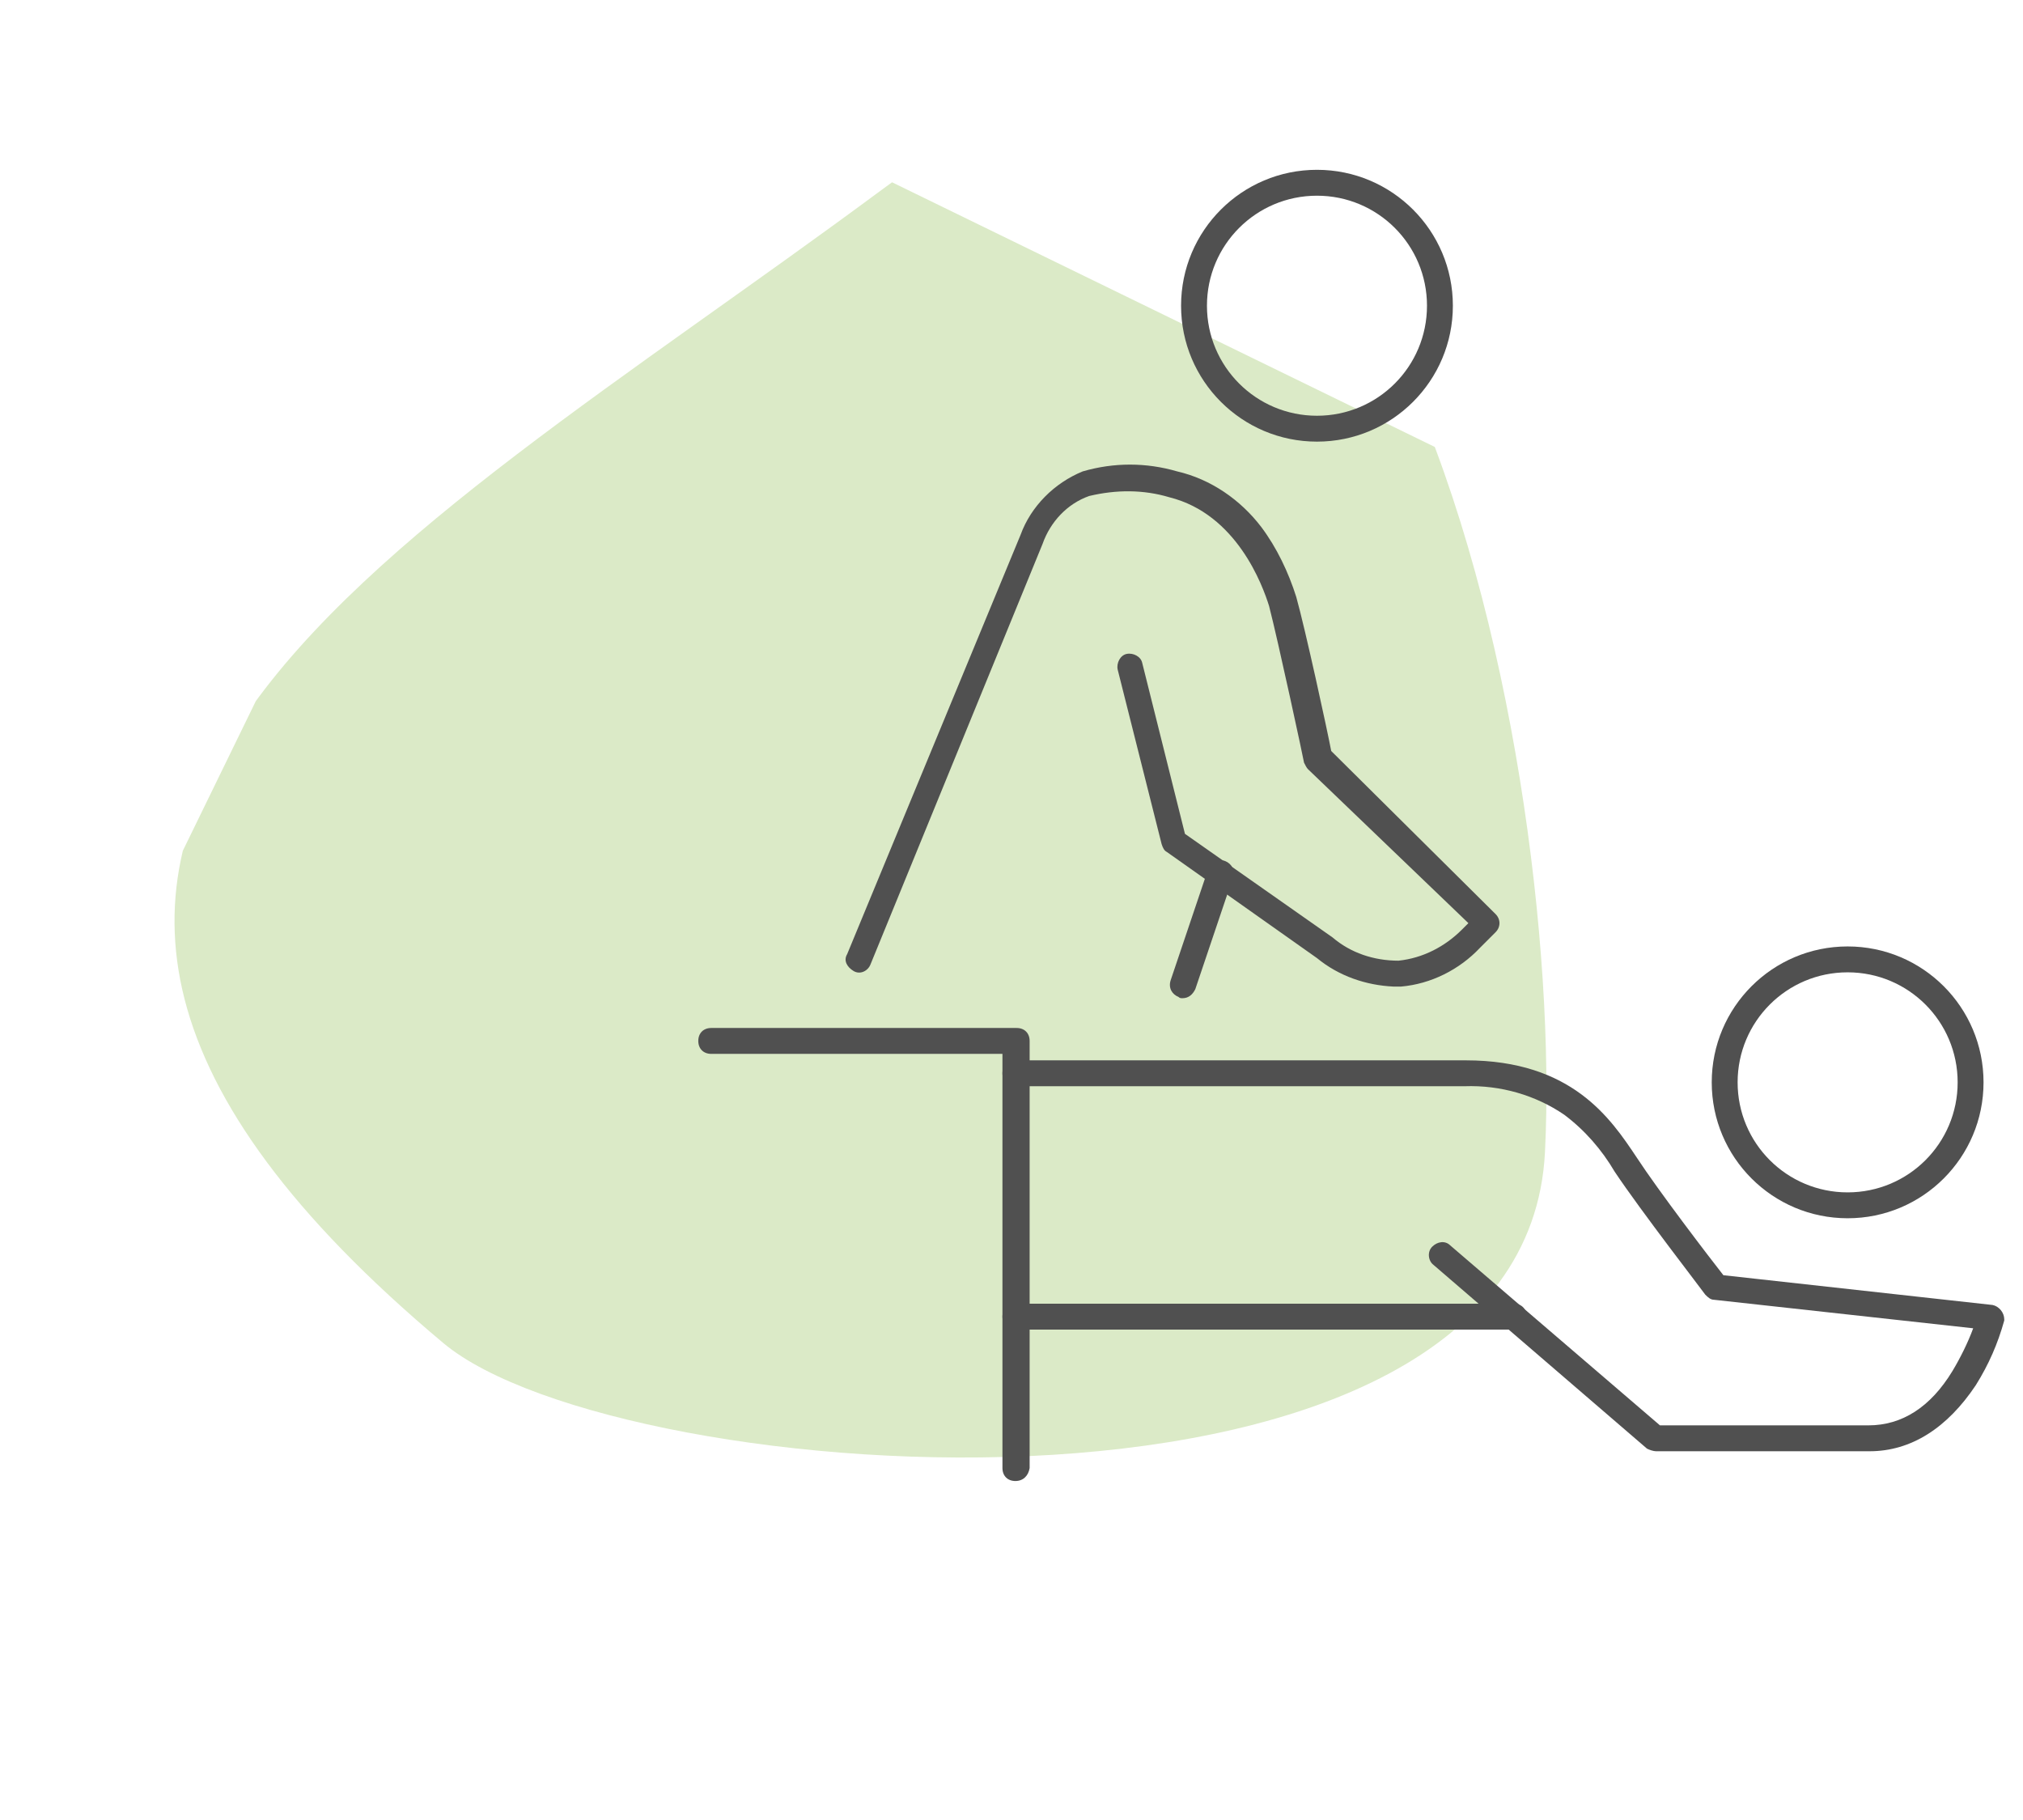 <?xml version="1.0" encoding="UTF-8"?>
<svg xmlns="http://www.w3.org/2000/svg" xmlns:xlink="http://www.w3.org/1999/xlink" version="1.1" id="Ebene_1" x="0px" y="0px" viewBox="0 0 156.3 140.6" style="enable-background:new 0 0 156.3 140.6;" xml:space="preserve">
<style type="text/css">
	.st0{clip-path:url(#SVGID_00000120517343306147912740000011817459841356818860_);}
	.st1{fill:#DBEAC7;}
	.st2{clip-path:url(#SVGID_00000124136670194147640660000008620877419154167223_);}
	.st3{fill:#505050;}
</style>
<g id="Gruppe_253" transform="translate(-874.728 -3014.881)">
	<g id="Gruppe_204" transform="translate(965.948 3014.881) rotate(58)">
		<g>
			<defs>
				
					<rect id="SVGID_1_" x="-4.5" y="4.5" transform="matrix(0.848 -0.53 0.53 0.848 -21.014 34.279)" width="107.6" height="98.5"></rect>
			</defs>
			<clipPath id="SVGID_00000030455553005969655370000017148239248735157376_">
				<use xlink:href="#SVGID_1_" style="overflow:visible;"></use>
			</clipPath>
			
				<g id="Gruppe_28" transform="translate(0)" style="clip-path:url(#SVGID_00000030455553005969655370000017148239248735157376_);">
				<g id="Gruppe_27" transform="translate(0 -0.002)">
					<path id="Pfad_65" class="st1" d="M0.2,27.4c3.8,47.8-0.8,94.9,57.6,75.9c16.9-5.5,58.3-62.1,32.6-80S-3.7-20.4,0.2,27.4"></path>
				</g>
			</g>
		</g>
	</g>
	<g id="Gruppe_213" transform="translate(927.279 3027.046)">
		<g>
			<defs>
				<rect id="SVGID_00000091706802215817256030000014913970269789537956_" x="-0.3" y="0" width="104" height="104"></rect>
			</defs>
			<clipPath id="SVGID_00000040534624596332853070000003851284627307724716_">
				<use xlink:href="#SVGID_00000091706802215817256030000014913970269789537956_" style="overflow:visible;"></use>
			</clipPath>
			
				<g id="Gruppe_212" transform="translate(0 -0.046)" style="clip-path:url(#SVGID_00000040534624596332853070000003851284627307724716_);">
				<path id="Ellipse_15" class="st3" d="M49.2,1C55,1,59.7,5.7,59.7,11.5S55,22,49.2,22s-10.5-4.7-10.5-10.5      C38.7,5.7,43.4,1,49.2,1z M49.2,20c4.7,0,8.5-3.8,8.5-8.5S53.9,3,49.2,3s-8.5,3.8-8.5,8.5C40.7,16.2,44.5,20,49.2,20z"></path>
				<path id="Ellipse_16" class="st3" d="M90.2,61c5.8,0,10.5,4.7,10.5,10.5S96,82,90.2,82s-10.5-4.7-10.5-10.5      C79.7,65.7,84.4,61,90.2,61z M90.2,80c4.7,0,8.5-3.8,8.5-8.5S94.9,63,90.2,63s-8.5,3.8-8.5,8.5C81.7,76.2,85.5,80,90.2,80z"></path>
				<path id="Pfad_346" class="st3" d="M91.9,100H75.4c-0.2,0-0.5-0.1-0.7-0.2L58.2,85.6c-0.4-0.3-0.5-1-0.1-1.4s1-0.5,1.4-0.1      c0,0,0,0,0,0L75.7,98h16.1c2.6,0,4.8-1.4,6.5-4.2c0.6-1,1.2-2.2,1.6-3.3l-20-2.2c-0.3,0-0.5-0.2-0.7-0.4c-0.2-0.3-5-6.5-7-9.5      c-1-1.7-2.3-3.2-3.9-4.4c-2.2-1.5-4.9-2.3-7.7-2.2H25.9c-0.6,0-1-0.4-1-1s0.4-1,1-1h34.8c8.2,0,11.2,4.5,13.2,7.5      c1.7,2.6,5.6,7.7,6.7,9.1l20.8,2.3c0.5,0.1,0.9,0.6,0.9,1.1c0,0,0,0.1,0,0.1c-0.5,1.8-1.2,3.4-2.2,5      C97.9,98.2,95.1,100,91.9,100z"></path>
				<path id="Linie_96" class="st3" d="M64.4,90.6H25.9c-0.6,0-1-0.4-1-1s0.4-1,1-1h38.5c0.6,0,1,0.4,1,1S64.9,90.6,64.4,90.6z"></path>
				<path id="Pfad_347" class="st3" d="M25.9,102.3c-0.6,0-1-0.4-1-1v-32H2.4c-0.6,0-1-0.4-1-1s0.4-1,1-1h23.6c0.6,0,1,0.4,1,1v33      C26.9,101.9,26.5,102.3,25.9,102.3z"></path>
				<path id="Linie_97" class="st3" d="M38.8,65c-0.1,0-0.2,0-0.3-0.1c-0.5-0.2-0.8-0.7-0.6-1.3l2.9-8.6c0.2-0.5,0.7-0.8,1.3-0.6      c0.5,0.2,0.8,0.7,0.6,1.3c0,0,0,0,0,0l-2.9,8.6C39.6,64.7,39.3,65,38.8,65z"></path>
				<path id="Pfad_348" class="st3" d="M55.1,64.1c-2.1-0.1-4.2-0.8-5.9-2.2l-11.6-8.2c-0.2-0.1-0.3-0.3-0.4-0.6l-3.4-13.5      c-0.1-0.5,0.2-1.1,0.7-1.2c0.5-0.1,1.1,0.2,1.2,0.7c0,0,0,0,0,0L39,52.3l11.4,8l0,0c1.4,1.2,3.2,1.8,5.1,1.8      c1.9-0.2,3.6-1.1,4.9-2.4l0.5-0.5L48.5,47.3c-0.1-0.1-0.2-0.3-0.3-0.5c0-0.1-2-9.4-2.7-12.1c-0.5-1.6-2.5-7.1-7.7-8.4      c-2-0.6-4.1-0.6-6.2-0.1c-1.7,0.6-3,2-3.6,3.7L14.7,62.4c-0.2,0.5-0.8,0.8-1.3,0.5s-0.8-0.8-0.5-1.3l0,0l13.4-32.4      c0.8-2.2,2.6-4,4.8-4.9c2.4-0.7,4.9-0.7,7.3,0c2.6,0.6,4.9,2.2,6.5,4.3c1.2,1.6,2.1,3.5,2.7,5.4c0.7,2.5,2.4,10.3,2.7,11.9      L63,58.5c0.4,0.4,0.4,1,0,1.4c0,0,0,0,0,0l-1.2,1.2c-1.6,1.7-3.8,2.8-6.1,3C55.5,64.1,55.3,64.1,55.1,64.1z"></path>
			</g>
		</g>
	</g>
</g>
</svg>
